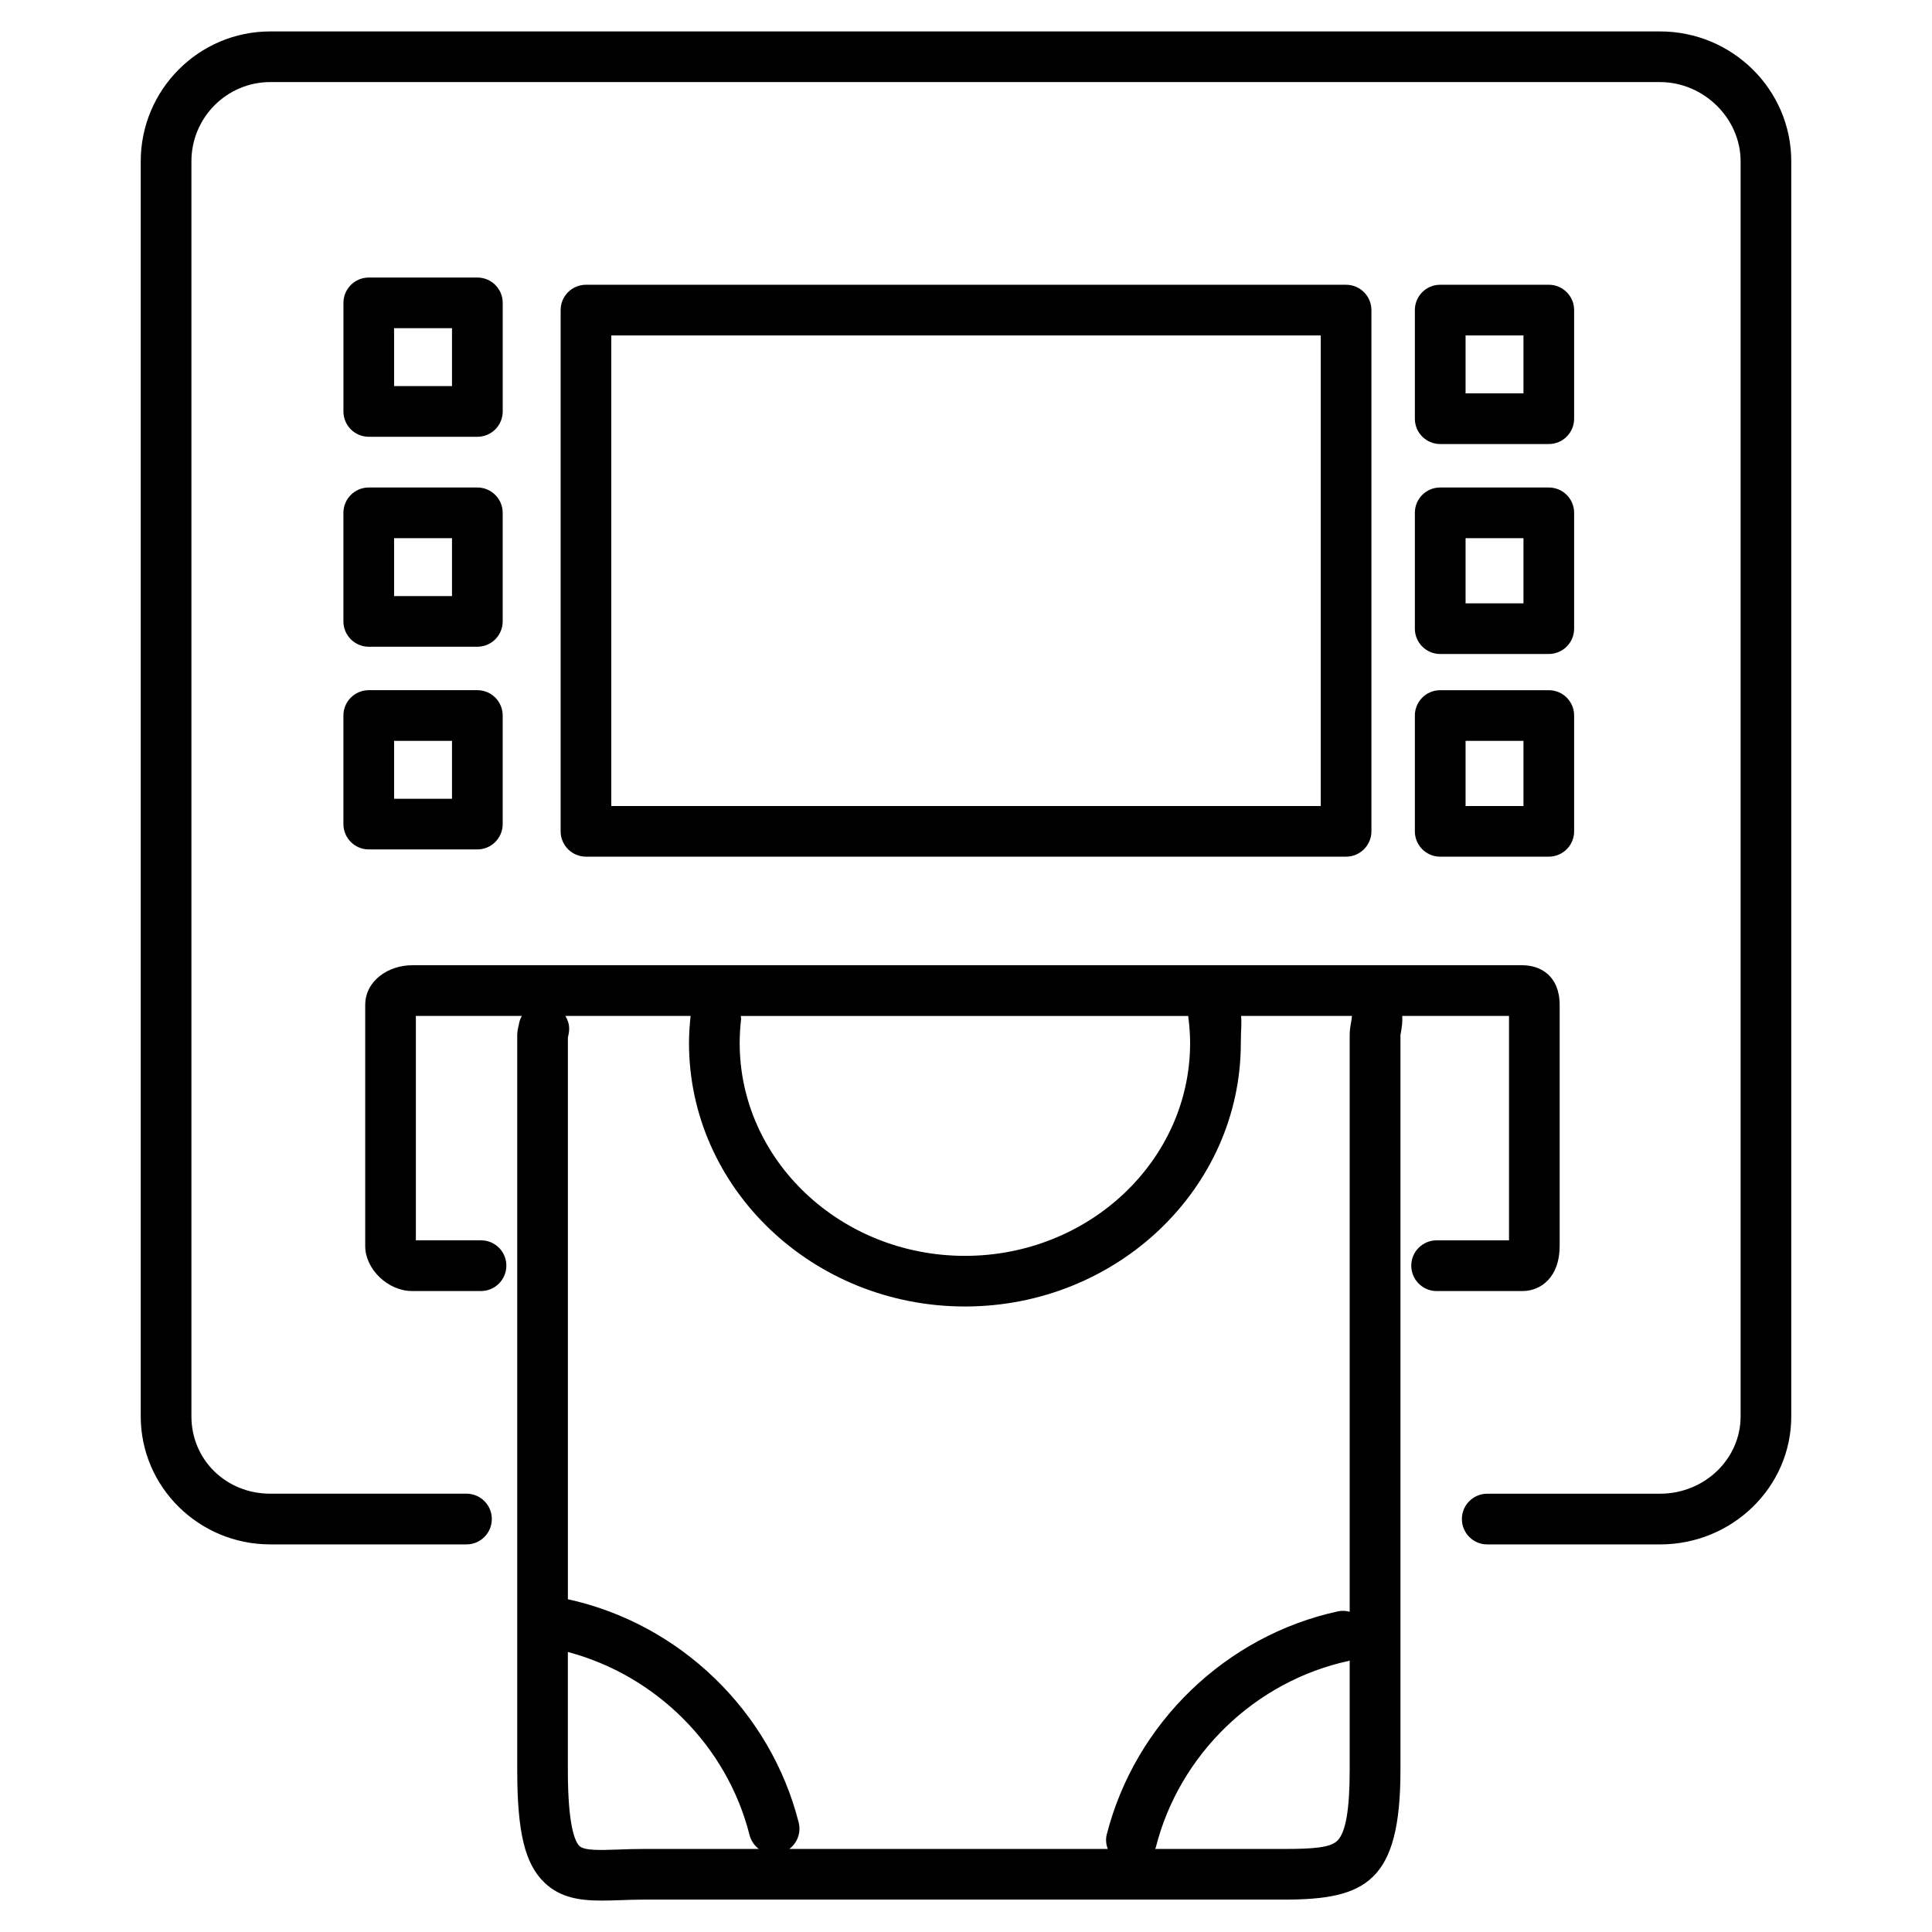 <?xml version="1.0" encoding="utf-8"?><!DOCTYPE svg PUBLIC "-//W3C//DTD SVG 1.1//EN" "http://www.w3.org/Graphics/SVG/1.1/DTD/svg11.dtd"><svg version="1.1" id="Warstwa_1" xmlns="http://www.w3.org/2000/svg" xmlns:xlink="http://www.w3.org/1999/xlink" x="0px" y="0px" width="64px" height="64px" viewBox="0 0 64 64" enable-background="new 0 0 64 64" xml:space="preserve"><g><path d="M54.99,1.041H8.952c-2.365,0-4.29,1.93-4.29,4.303V46.92c0,2.338,1.925,4.24,4.29,4.24h6.501c0.464,0,0.839-0.375,0.839-0.842c0-0.461-0.375-0.838-0.839-0.838H8.952c-1.465,0-2.611-1.125-2.611-2.561V5.343c0-1.447,1.171-2.624,2.611-2.624H54.99c1.447,0,2.67,1.201,2.67,2.624V46.92c0,1.412-1.195,2.561-2.67,2.561h-5.723c-0.463,0-0.84,0.377-0.84,0.838c0,0.467,0.377,0.842,0.84,0.842h5.723c2.398,0,4.348-1.902,4.348-4.24V5.343C59.338,2.971,57.389,1.041,54.99,1.041z"/><path d="M51.666,41.275v-7.979c0-0.975-0.639-1.321-1.236-1.321h-36.78c-0.763,0-1.552,0.495-1.552,1.321v7.979c0,0.768,0.753,1.492,1.552,1.492h2.284c0.464,0,0.84-0.379,0.84-0.842s-0.376-0.838-0.84-0.838h-2.158v-7.434h3.512c-0.053,0.094-0.091,0.197-0.105,0.311c-0.017,0.066-0.049,0.184-0.049,0.332v24.336c0,2.061,0.252,3.105,0.899,3.729c0.525,0.508,1.183,0.598,1.897,0.598c0.203,0,0.409-0.006,0.619-0.014c0.242-0.008,0.504-0.018,0.785-0.018h21.203c2.717,0,3.855-0.598,3.855-4.295V34.297c0-0.021,0.012-0.082,0.02-0.127c0.022-0.13,0.053-0.311,0.039-0.516h3.537v7.434h-2.398c-0.463,0-0.84,0.375-0.84,0.838s0.377,0.842,0.84,0.842h2.842C51.045,42.768,51.666,42.307,51.666,41.275z M39.424,34.553c0,3.885-3.346,7.049-7.459,7.049c-4.115,0-7.462-3.164-7.462-7.049c0-0.262,0.017-0.527,0.046-0.785c0.004-0.039-0.009-0.075-0.009-0.113h14.82C39.399,33.952,39.424,34.251,39.424,34.553z M20.487,61.268c-0.606,0.021-1.129,0.039-1.29-0.115c-0.145-0.139-0.386-0.65-0.386-2.52v-3.909c2.926,0.778,5.271,3.109,6.018,6.062c0.049,0.193,0.162,0.353,0.309,0.463h-3.806C21.029,61.248,20.749,61.258,20.487,61.268z M44.299,60.979c-0.236,0.227-0.803,0.27-1.764,0.27h-4.271c0.007-0.02,0.021-0.036,0.025-0.057c0.781-3.08,3.293-5.504,6.396-6.174c0.01-0.002,0.016-0.009,0.025-0.011v3.626C44.711,59.945,44.576,60.713,44.299,60.979z M44.775,33.752c-0.002,0.02-0.012,0.078-0.02,0.121c-0.021,0.113-0.045,0.258-0.045,0.424v19.094c-0.122-0.031-0.25-0.043-0.383-0.014c-3.721,0.805-6.729,3.709-7.666,7.4c-0.041,0.163-0.018,0.322,0.033,0.471H26.149c0.261-0.198,0.394-0.54,0.308-0.877c-0.934-3.684-3.934-6.583-7.645-7.394V34.369c0.016-0.068,0.04-0.162,0.042-0.279c0.005-0.161-0.048-0.305-0.124-0.436h4.147c-0.032,0.298-0.053,0.601-0.053,0.898c0,4.812,4.101,8.727,9.141,8.727c5.038,0,9.139-3.914,9.139-8.727c0-0.471,0.036-0.634,0.008-0.898h3.675C44.785,33.688,44.772,33.718,44.775,33.752z"/><path d="M44.59,28.378c0.463,0,0.84-0.376,0.84-0.838V10.272c0-0.463-0.377-0.839-0.84-0.839H19.411c-0.463,0-0.839,0.375-0.839,0.839V27.54c0,0.462,0.376,0.838,0.839,0.838H44.59z M20.25,11.112h23.502V26.7H20.25V11.112z"/><path d="M12.217,14.469h3.597c0.463,0,0.839-0.375,0.839-0.839v-3.597c0-0.463-0.376-0.839-0.839-0.839h-3.597c-0.464,0-0.84,0.375-0.84,0.839v3.597C11.376,14.094,11.753,14.469,12.217,14.469z M13.055,10.872h1.918v1.918h-1.918V10.872z"/><path d="M11.376,20.585c0,0.462,0.376,0.839,0.84,0.839h3.597c0.463,0,0.839-0.376,0.839-0.839v-3.597c0-0.464-0.376-0.839-0.839-0.839h-3.597c-0.464,0-0.84,0.375-0.84,0.839V20.585z M13.055,17.827h1.918v1.919h-1.918V17.827z"/><path d="M11.376,27.298c0,0.464,0.376,0.84,0.84,0.84h3.597c0.463,0,0.839-0.376,0.839-0.84v-3.596c0-0.464-0.376-0.839-0.839-0.839h-3.597c-0.464,0-0.84,0.375-0.84,0.839V27.298z M13.055,24.542h1.918v1.918h-1.918V24.542z"/><path d="M47.707,14.709h3.598c0.465,0,0.84-0.375,0.84-0.84v-3.597c0-0.463-0.375-0.839-0.84-0.839h-3.598c-0.463,0-0.838,0.375-0.838,0.839v3.597C46.869,14.334,47.244,14.709,47.707,14.709z M48.549,11.112h1.918v1.918h-1.918V11.112z"/><path d="M46.869,20.824c0,0.464,0.375,0.84,0.838,0.84h3.598c0.465,0,0.84-0.376,0.84-0.84v-3.836c0-0.464-0.375-0.839-0.84-0.839h-3.598c-0.463,0-0.838,0.375-0.838,0.839V20.824z M48.549,17.827h1.918v2.159h-1.918V17.827z"/><path d="M46.869,27.54c0,0.462,0.375,0.838,0.838,0.838h3.598c0.465,0,0.84-0.376,0.84-0.838v-3.837c0-0.464-0.375-0.839-0.84-0.839h-3.598c-0.463,0-0.838,0.375-0.838,0.839V27.54z M48.549,24.542h1.918V26.7h-1.918V24.542z"/></g></svg>